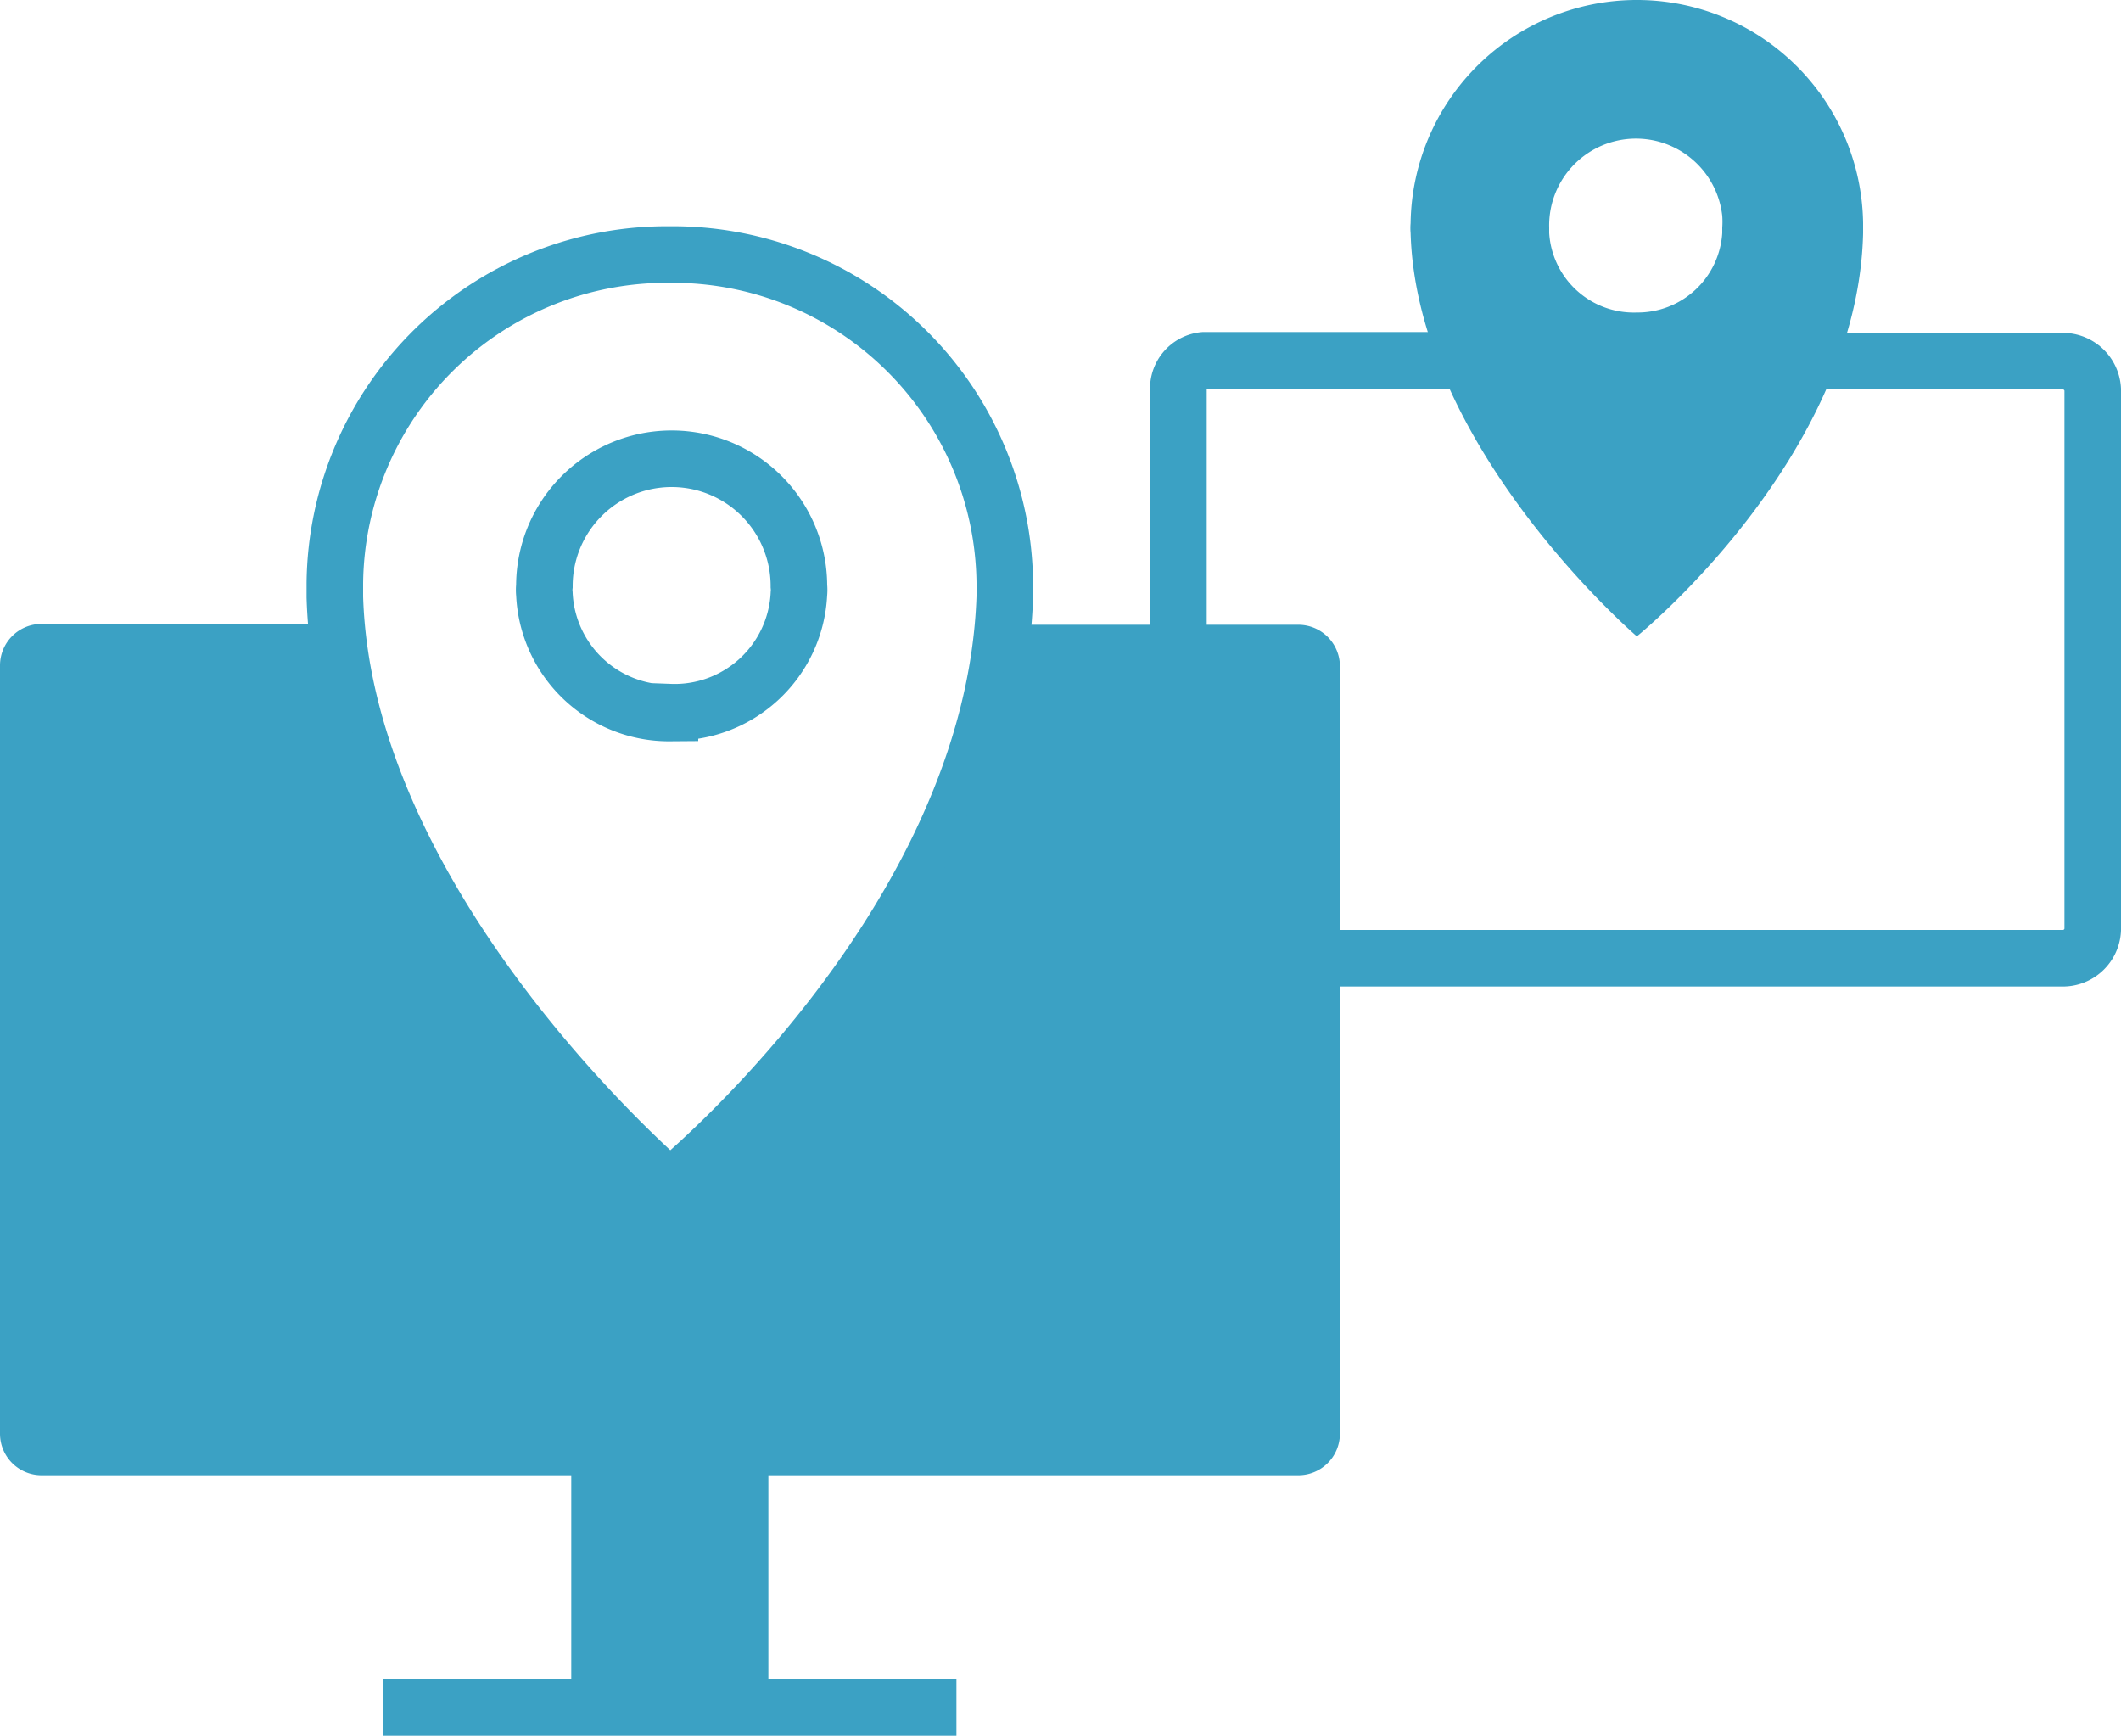 <svg xmlns="http://www.w3.org/2000/svg" viewBox="0 0 75 61.37"><defs><style>.cls-1{fill:#3ba1c4;}.cls-2{fill:none;stroke:#3ba1c4;stroke-miterlimit:10;stroke-width:2px;}</style></defs><g id="Layer_2" data-name="Layer 2"><g id="Layer_1-2" data-name="Layer 1"><rect class="cls-1" x="20.2" y="51.14" width="6.97" height="9.23"></rect><line class="cls-2" x1="13.55" y1="60.37" x2="33.82" y2="60.37"></line><path class="cls-1" d="M57.88,0a8,8,0,0,0-8,7.89,2,2,0,0,0,0,.35c.22,7.59,8,14.26,8,14.26s7.82-6.32,8-14.26V7.89A8,8,0,0,0,57.88,0Zm0,11.05a3,3,0,0,1-3.1-2.81V8.05a3.07,3.07,0,0,1,6.12-.42,2.94,2.94,0,0,1,0,.42v.19A3,3,0,0,1,57.88,11.05Z"></path><path class="cls-2" d="M53.14,12.74H42.57a1,1,0,0,0-.9,1.09V22.5"></path><path class="cls-2" d="M47.38,33.88H72.9a1.06,1.06,0,0,0,1.1-1V13.77a1.06,1.06,0,0,0-1.1-1H59.58"></path><path class="cls-2" d="M23.69,9A11.74,11.74,0,0,0,11.84,20.62v.49C12.17,32.24,23.69,42,23.69,42s11.46-9.27,11.84-20.91V20.6A11.74,11.74,0,0,0,23.69,9Zm0,16.21A4.41,4.41,0,0,1,19.25,21a1.31,1.31,0,0,1,0-.28,4.5,4.5,0,0,1,9,0,1.31,1.31,0,0,1,0,.28,4.4,4.4,0,0,1-4.56,4.18Z"></path><path class="cls-1" d="M47.38,23.52V50.7a1.47,1.47,0,0,1-1.48,1.46H1.48A1.47,1.47,0,0,1,0,50.7H0V23.52a1.47,1.47,0,0,1,1.48-1.46H11.92C12.24,33.18,23.76,43,23.76,43s11.46-9.28,11.85-20.91H45.9a1.47,1.47,0,0,1,1.48,1.46h0Z"></path></g></g></svg>